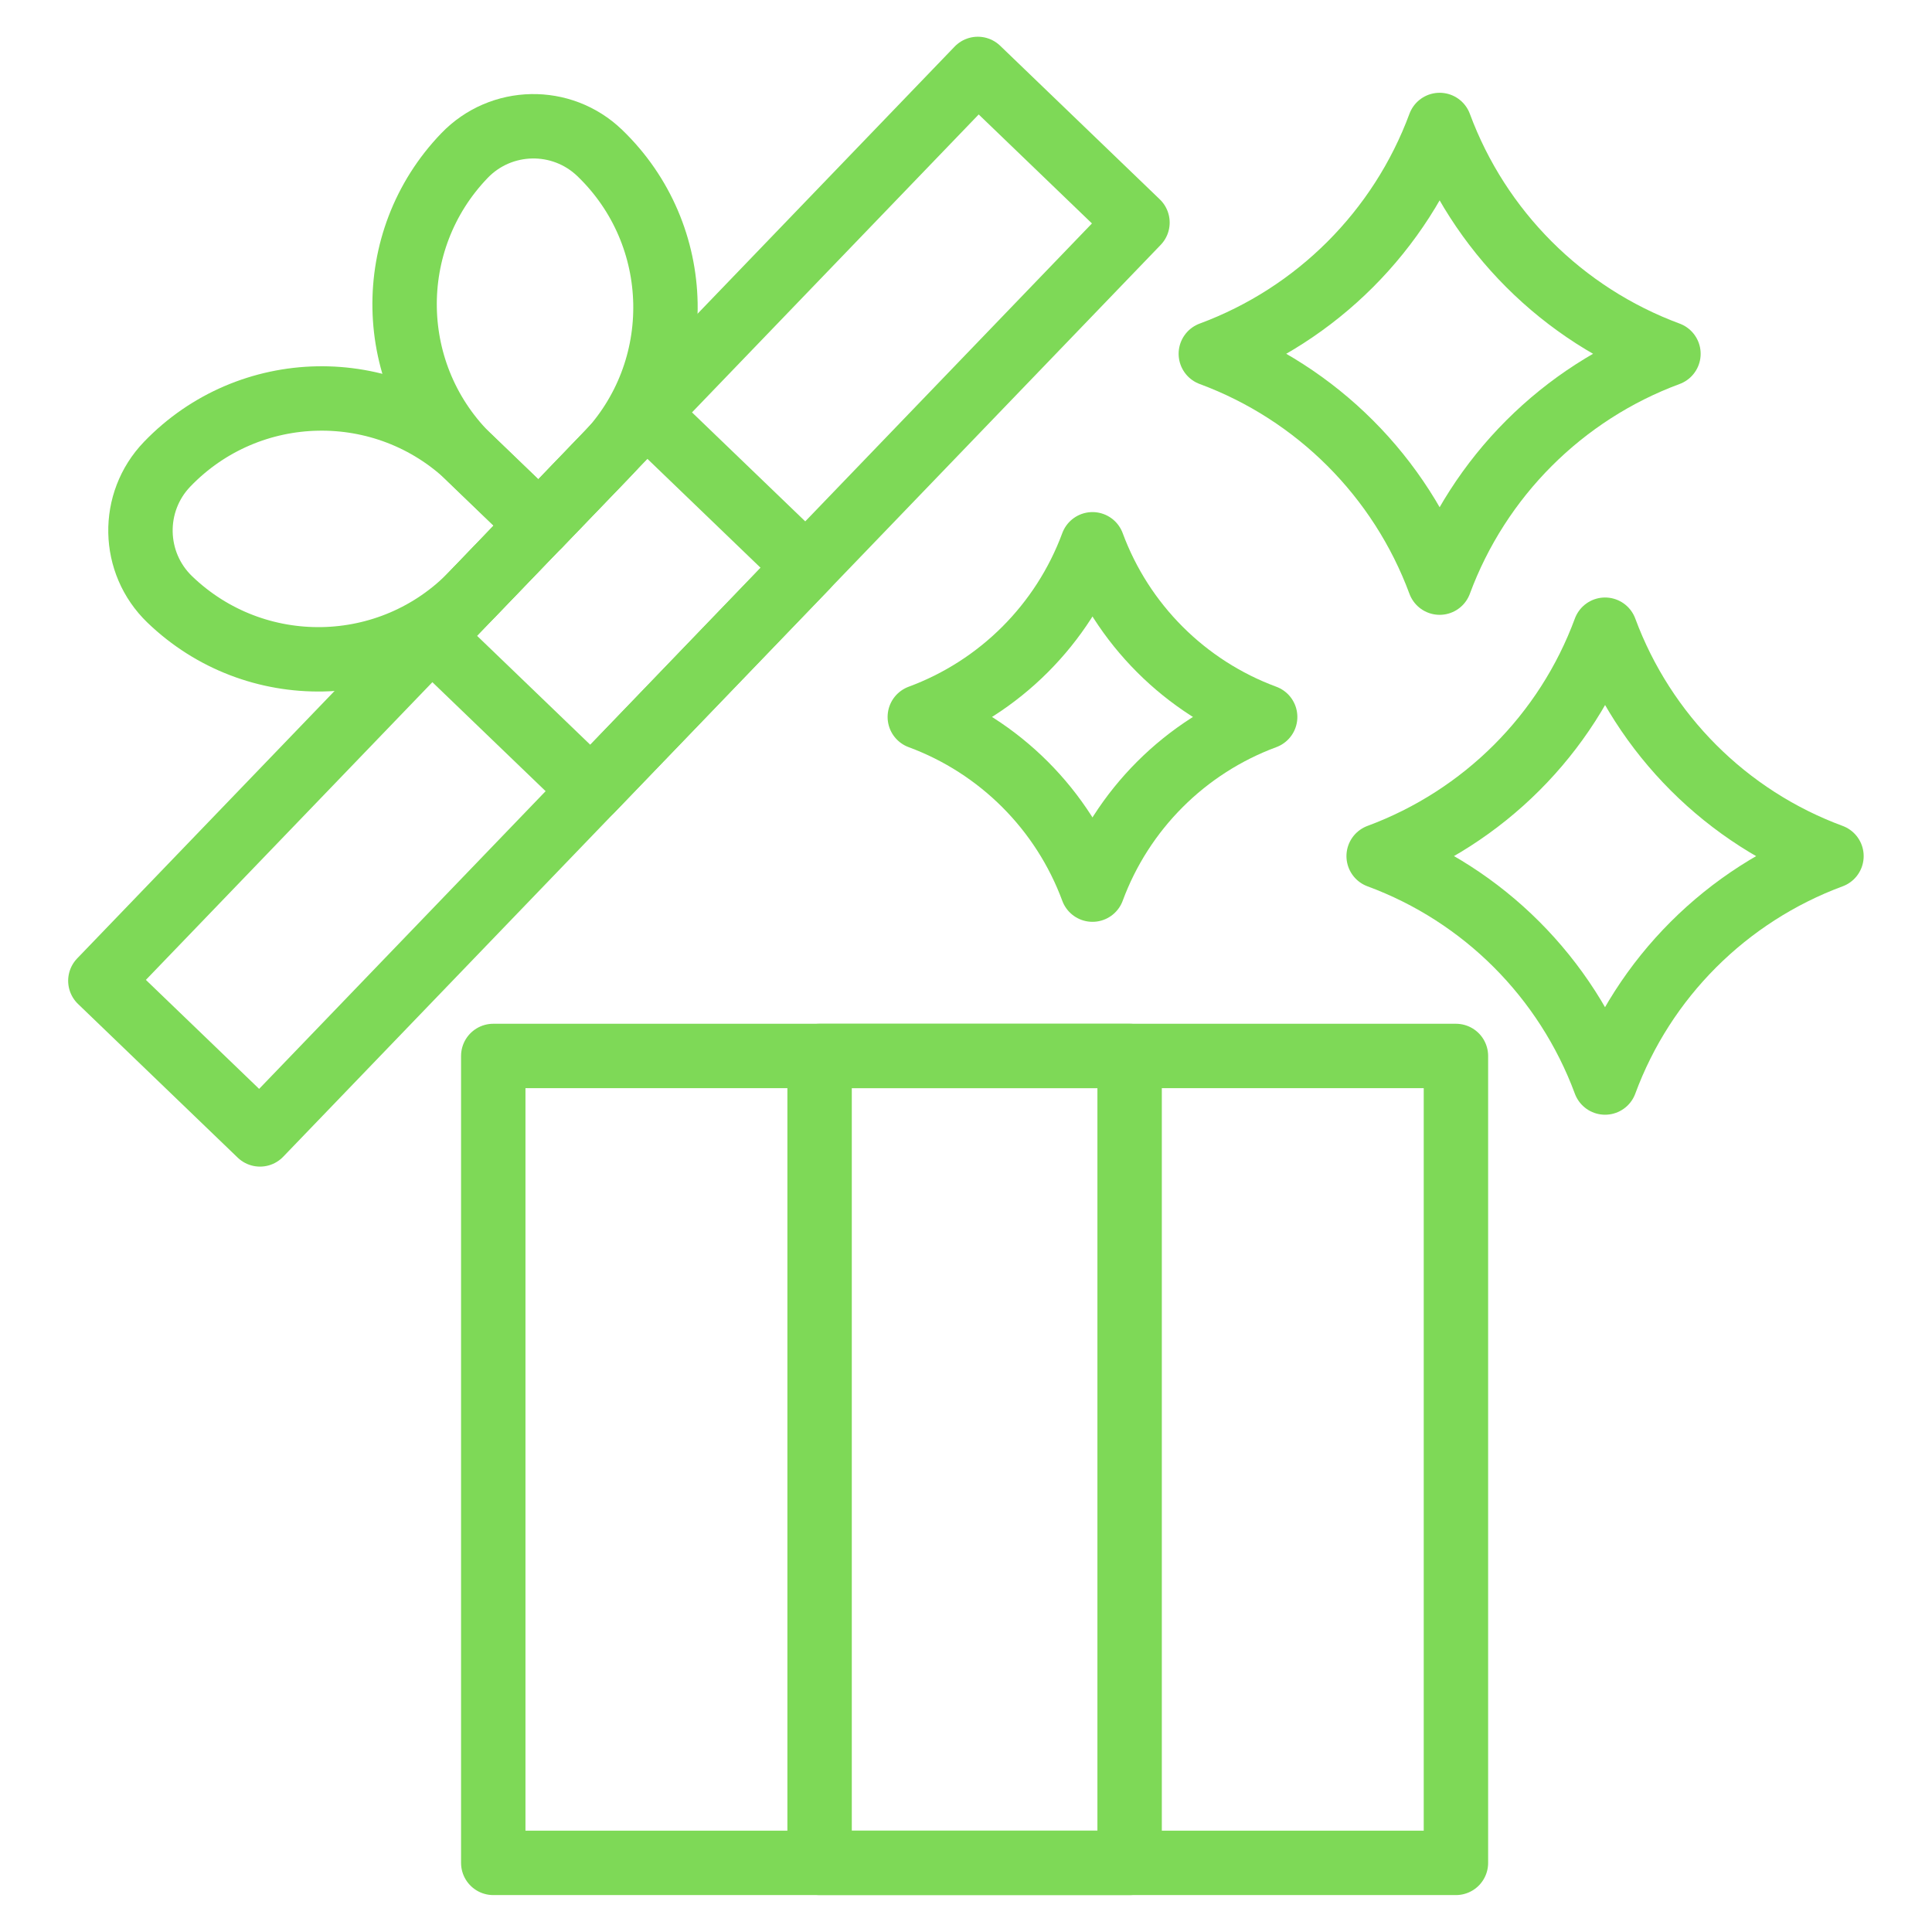 <svg width="90" height="90" viewBox="0 0 90 90" fill="none" xmlns="http://www.w3.org/2000/svg">
<path d="M67.823 49.191H22.978V86.78H67.823V49.191Z" stroke="#7ED957" stroke-width="3" stroke-linecap="round" stroke-linejoin="round"/>
<path d="M45.551 3.211L4.675 45.688L12.112 52.845L52.988 10.368L45.551 3.211Z" stroke="#7ED957" stroke-width="3" stroke-linecap="round" stroke-linejoin="round"/>
<path d="M30.115 19.251L20.101 29.658L27.538 36.815L37.552 26.409L30.115 19.251Z" stroke="#7ED957" stroke-width="3" stroke-linecap="round" stroke-linejoin="round"/>
<path d="M52.622 49.191H38.18V86.78H52.622V49.191Z" stroke="#7ED957" stroke-width="3" stroke-linecap="round" stroke-linejoin="round"/>
<path d="M7.789 21.622C11.611 17.65 17.934 17.529 21.906 21.351L25.118 24.442L22.027 27.654C18.205 31.626 11.882 31.747 7.91 27.925C6.136 26.219 6.082 23.395 7.789 21.622Z" stroke="#7ED957" stroke-width="3" stroke-linecap="round" stroke-linejoin="round"/>
<path d="M28.211 21.245L25.12 24.457L21.908 21.366C17.936 17.544 17.815 11.221 21.637 7.249C23.343 5.475 26.167 5.421 27.94 7.128C31.912 10.95 32.034 17.273 28.211 21.245Z" stroke="#7ED957" stroke-width="3" stroke-linecap="round" stroke-linejoin="round"/>
<path d="M50.892 25.355C52.27 29.081 55.209 32.02 58.936 33.398C55.209 34.777 52.27 37.716 50.892 41.442C49.514 37.716 46.575 34.777 42.848 33.398C46.575 32.02 49.514 29.081 50.892 25.355Z" stroke="#7ED957" stroke-width="3" stroke-linecap="round" stroke-linejoin="round"/>
<path d="M67.064 5.822C68.892 10.758 72.787 14.653 77.723 16.481C72.787 18.309 68.892 22.205 67.064 27.141C65.236 22.205 61.341 18.309 56.405 16.481C61.341 14.653 65.236 10.758 67.064 5.822Z" stroke="#7ED957" stroke-width="3" stroke-linecap="round" stroke-linejoin="round"/>
<path d="M74.77 29.334C76.584 34.228 80.438 38.081 85.317 39.881C80.423 41.695 76.57 45.548 74.77 50.428C72.956 45.534 69.103 41.681 64.223 39.881C69.117 38.067 72.97 34.214 74.77 29.334Z" stroke="#7ED957" stroke-width="3" stroke-linecap="round" stroke-linejoin="round"/>
</svg>
